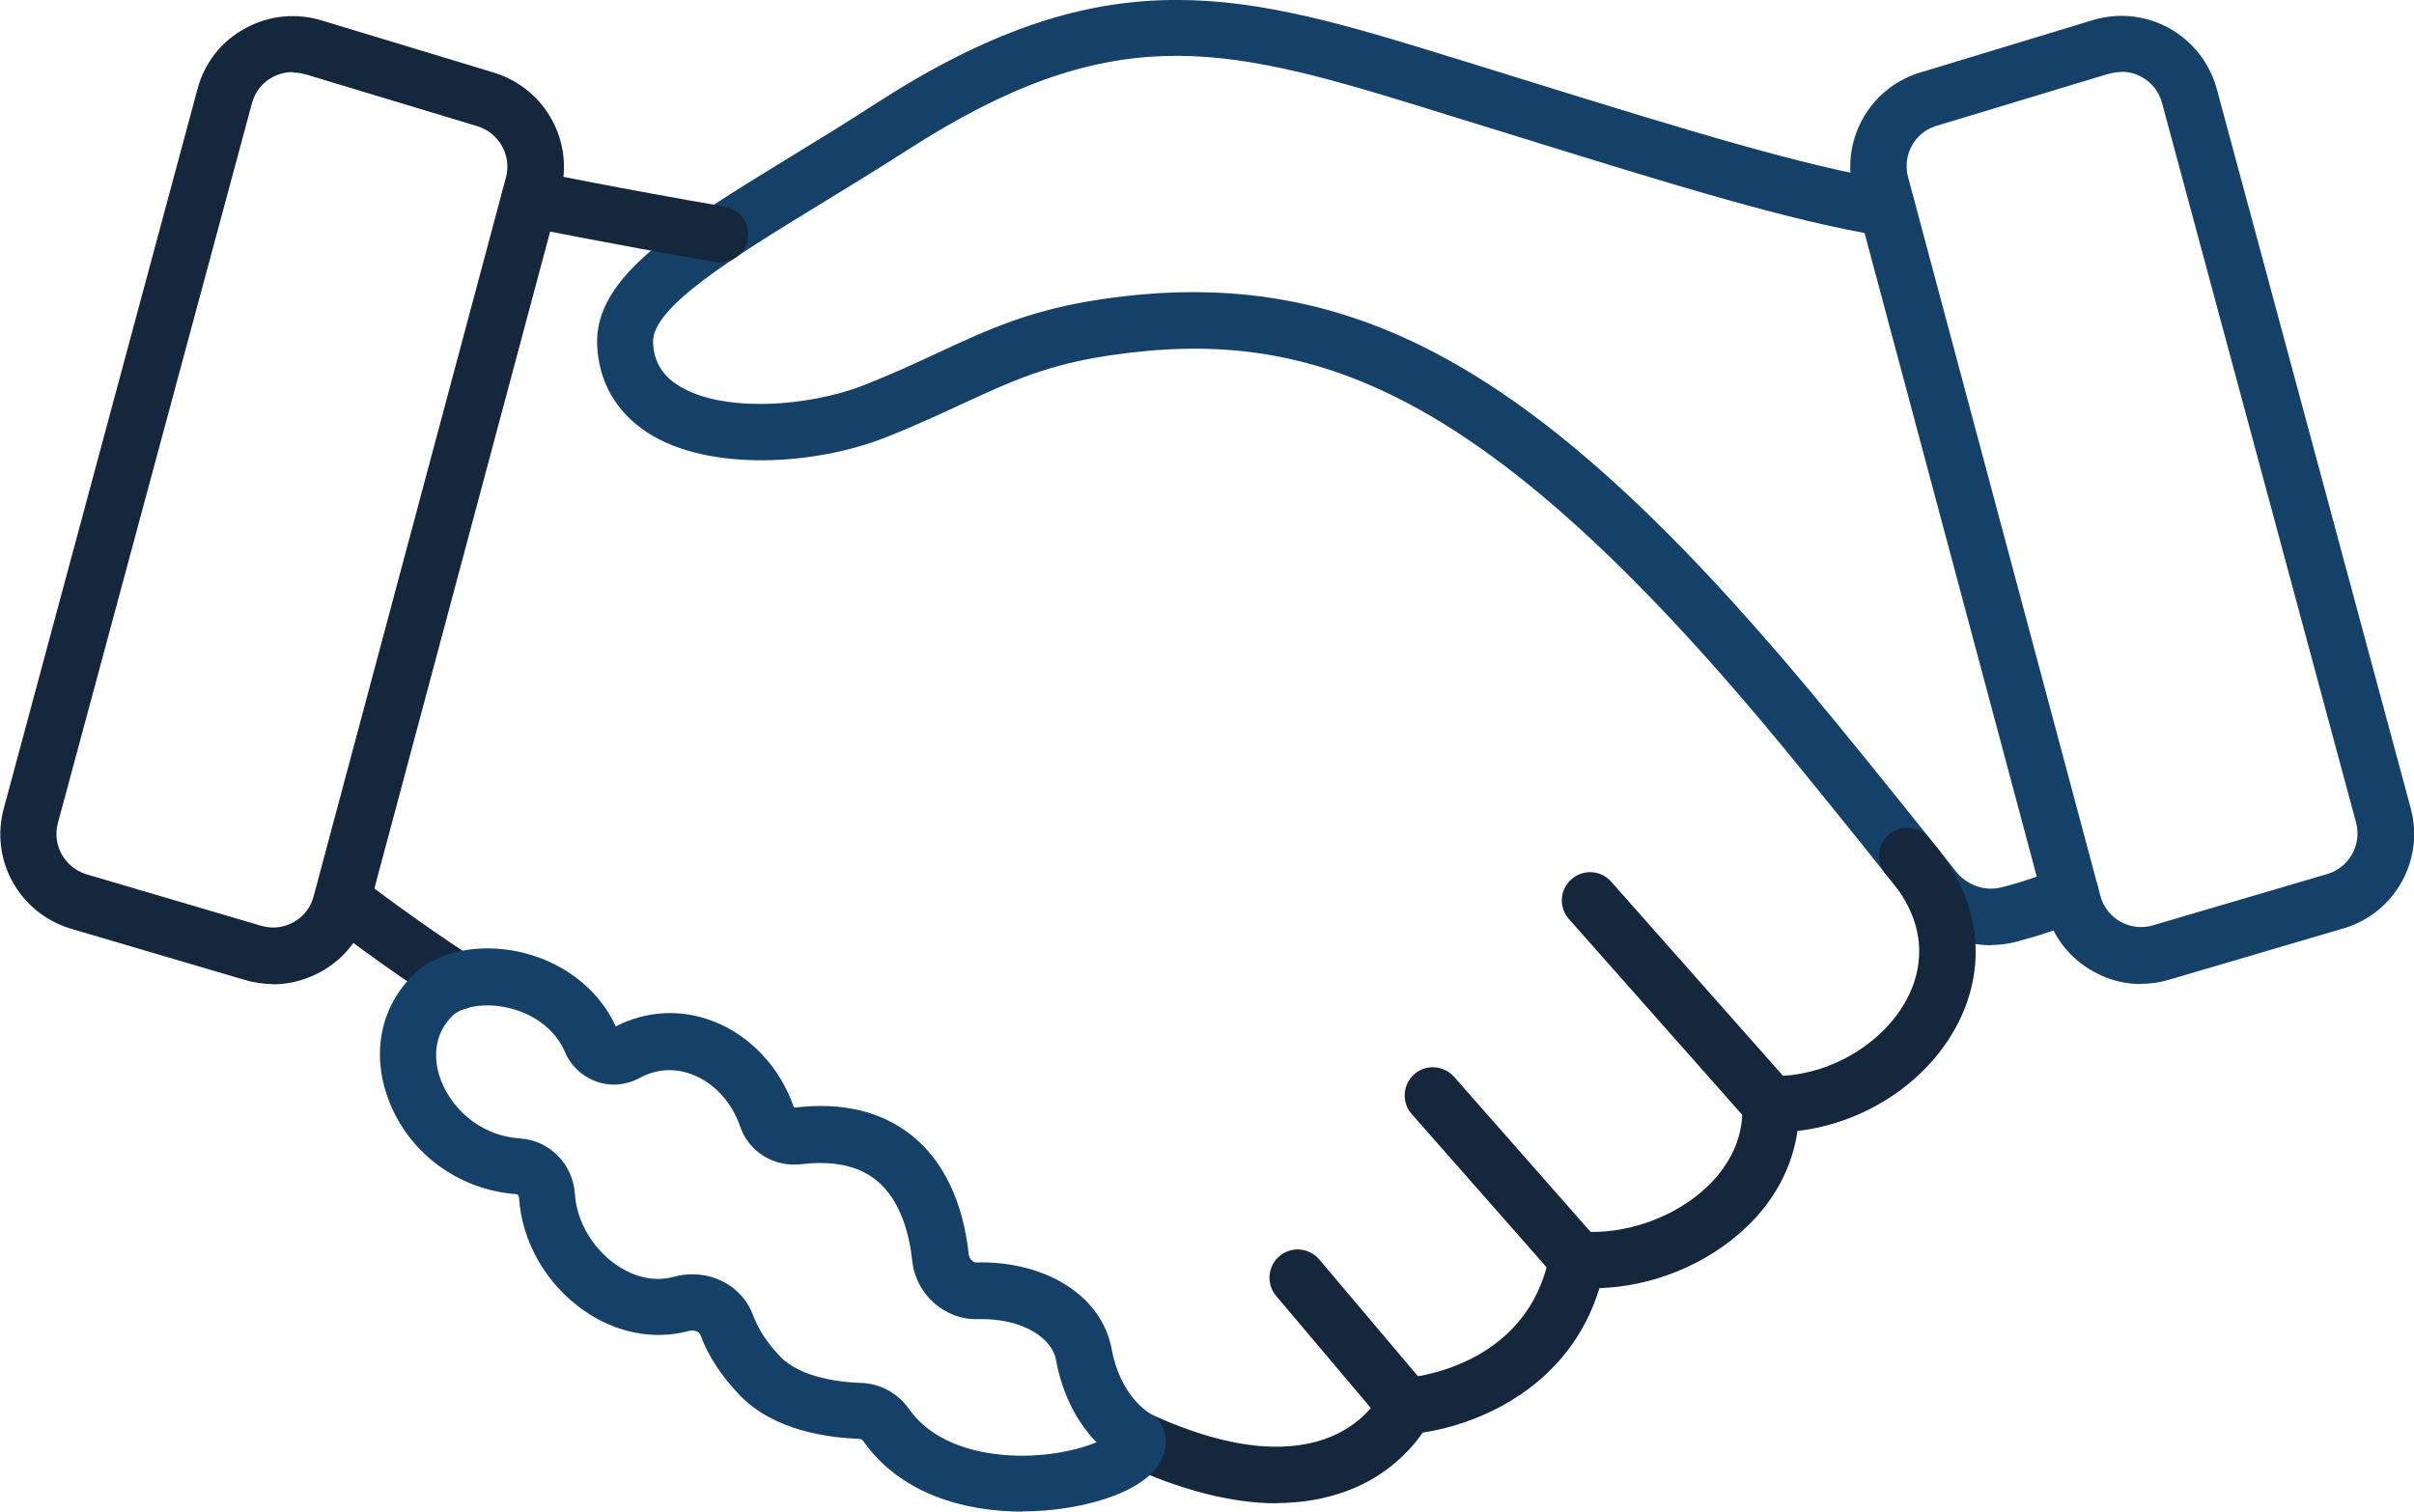 <?xml version="1.0" encoding="UTF-8"?><svg id="_レイヤー_2" xmlns="http://www.w3.org/2000/svg" width="95.81" height="60" viewBox="0 0 95.81 60"><defs><style>.cls-1{fill:#15273c;}.cls-1,.cls-2{stroke-width:0px;}.cls-2{fill:#154169;}</style></defs><g id="_レイヤー_1-2"><path class="cls-2" d="M84.98,39.06c-.65,0-1.29-.16-1.88-.49-.95-.52-1.62-1.38-1.9-2.42l-7.63-28.52c-.54-2.01.59-4.09,2.57-4.73l6.85-2.08c1.03-.33,2.12-.23,3.07.28.95.52,1.63,1.38,1.92,2.42l7.7,28.56c.55,2.03-.6,4.12-2.6,4.75l-6.93,2.04c-.38.12-.77.18-1.16.18ZM84.19,2.86c-.18,0-.35.03-.52.08,0,0-.02,0-.02,0l-6.84,2.07c-.83.27-1.31,1.16-1.08,2.02l7.63,28.52c.12.45.41.82.81,1.04.41.22.87.27,1.31.13l6.93-2.04c.84-.27,1.33-1.16,1.1-2.03l-7.7-28.56c-.12-.45-.41-.82-.82-1.04-.25-.14-.52-.2-.8-.2ZM83.32,1.89h0,0Z"/><path class="cls-2" d="M79.03,37.52c-1.21,0-2.38-.55-3.15-1.53-.89-1.12-2.7-3.39-4.81-5.97-12.15-14.84-19.09-17.07-26.98-15.92-2.55.37-4.04,1.07-5.94,1.95-.87.4-1.85.86-3.02,1.32-2.76,1.09-7.01,1.38-9.45-.21-1.23-.81-1.92-2.01-1.98-3.47-.11-2.71,3.16-4.7,7.68-7.47,1.1-.67,2.24-1.37,3.41-2.13C43.62-1.6,48.88-.41,56.72,2c1.31.4,2.56.79,3.75,1.16,6.48,2.01,11.16,3.45,14.6,4,.61.1,1.03.67.93,1.28-.1.61-.67,1.03-1.28.93-3.6-.57-8.34-2.04-14.91-4.08-1.19-.37-2.44-.75-3.75-1.16-7.66-2.35-12.03-3.34-20.07,1.84-1.2.77-2.35,1.47-3.46,2.15-3.43,2.1-6.67,4.08-6.61,5.47.03.74.34,1.28.97,1.69,1.72,1.12,5.19.88,7.42,0,1.11-.44,2.02-.86,2.9-1.27,1.98-.92,3.68-1.72,6.56-2.14,10.12-1.48,17.72,2.89,29.03,16.72,2.13,2.6,3.94,4.87,4.83,6,.44.55,1.15.8,1.81.63.76-.19,1.56-.46,2.3-.78.57-.24,1.22.02,1.47.59.24.57-.02,1.22-.59,1.47-.86.37-1.75.66-2.63.89-.32.08-.64.12-.96.12Z"/><path class="cls-1" d="M50.67,59.67c-1.79,0-3.81-.52-6.04-1.55-.56-.26-.8-.93-.54-1.49.26-.56.93-.8,1.49-.54,7.14,3.32,9.12-.58,9.2-.75.18-.37.54-.62.95-.64.2-.01,4.92-.38,5.77-4.91.11-.57.62-.96,1.2-.91,1.78.15,3.76-.54,5.06-1.78.67-.64,1.46-1.72,1.39-3.22-.01-.31.1-.61.32-.83.22-.22.51-.34.82-.34,2.3.06,4.61-1.34,5.51-3.29.5-1.1.75-2.81-.94-4.7-.41-.46-.37-1.17.09-1.58.46-.41,1.17-.37,1.58.09,1.92,2.15,2.4,4.74,1.31,7.12-1.12,2.45-3.7,4.22-6.5,4.54-.2,1.42-.9,2.75-2.03,3.82-1.54,1.47-3.7,2.35-5.83,2.42-1.19,3.91-4.76,5.4-7.01,5.73-.46.66-1.4,1.73-3.04,2.33-.85.31-1.77.47-2.75.47Z"/><path class="cls-1" d="M18.18,40.07c-.21,0-.42-.06-.61-.18-2.31-1.49-4.52-3.19-4.62-3.26-.49-.38-.58-1.08-.2-1.57.38-.49,1.08-.58,1.57-.2.02.02,2.24,1.72,4.47,3.16.52.34.67,1.03.33,1.55-.21.33-.57.51-.94.51Z"/><path class="cls-1" d="M28.58,10.42c-.06,0-.13,0-.19-.02-4.08-.7-7.57-1.41-7.6-1.41-.6-.12-1-.71-.87-1.32.12-.6.71-1,1.32-.87.03,0,3.49.71,7.53,1.4.61.1,1.02.68.91,1.29-.09.54-.57.93-1.1.93Z"/><path class="cls-2" d="M40.57,60c-2.32,0-4.84-.72-6.3-2.79h0c-.04-.06-.11-.1-.18-.1-1.18-.04-3.37-.31-4.73-1.73-.74-.77-1.25-1.56-1.56-2.39-.06-.16-.29-.21-.47-.16-1.39.38-2.93.07-4.21-.85-1.47-1.05-2.41-2.71-2.52-4.44,0-.07-.05-.13-.09-.14-2.32-.16-4.32-1.65-5.11-3.8-.66-1.81-.29-3.64,1.01-4.91.92-.9,2.49-1.25,4.1-.93,1.78.36,3.24,1.47,3.93,2.98,1.23-.63,2.61-.7,3.9-.19,1.46.57,2.64,1.85,3.17,3.41,0,0,.02,0,.04,0,0,0,.01,0,.02,0,1.88-.22,3.43.16,4.62,1.11,1.25,1,2.04,2.64,2.26,4.74.02.15.18.31.29.3,2.78-.07,5,1.34,5.38,3.44.35,1.88,1.48,2.53,1.53,2.56.25.14.45.37.54.64.14.43.28,1.53-1.43,2.38-1,.5-2.54.86-4.17.86ZM27.48,50.58c1.08,0,2.05.63,2.42,1.65.2.54.55,1.07,1.07,1.62.84.87,2.5,1.02,3.18,1.04.78.02,1.48.4,1.93,1.04h0c1.06,1.49,3,1.79,4.06,1.84,1.48.07,2.69-.24,3.38-.52-.62-.64-1.32-1.69-1.61-3.28-.15-.83-1.28-1.66-3.13-1.61-1.29.03-2.43-1-2.57-2.29-.11-1.04-.45-2.44-1.44-3.23-.71-.57-1.7-.78-2.97-.63-1.09.13-2.09-.5-2.43-1.51-.32-.94-1.02-1.71-1.87-2.04-.5-.2-1.27-.33-2.12.13-.53.29-1.15.34-1.71.14-.56-.2-1.02-.63-1.25-1.18-.38-.89-1.26-1.55-2.36-1.77-.86-.17-1.72-.03-2.1.34-.93.91-.64,2.08-.47,2.53.37,1,1.42,2.22,3.17,2.34,1.16.08,2.09,1.03,2.16,2.22.07,1.05.68,2.11,1.59,2.76.43.31,1.31.79,2.33.51.25-.07.5-.1.74-.1Z"/><path class="cls-1" d="M10.84,39.06c-.4,0-.79-.06-1.18-.18l-6.89-2.03c-2.03-.64-3.17-2.73-2.62-4.76L7.84,3.53c.28-1.05.96-1.91,1.92-2.42.95-.51,2.04-.61,3.07-.28l6.83,2.07c2,.65,3.13,2.73,2.59,4.74l-7.63,28.52c-.28,1.04-.95,1.9-1.9,2.42-.59.32-1.23.49-1.88.49ZM11.62,2.86c-.27,0-.55.07-.8.2-.41.22-.7.59-.82,1.04l-7.7,28.56c-.24.87.26,1.77,1.12,2.04l6.89,2.03c.46.15.93.1,1.33-.12.41-.22.69-.59.81-1.04l7.63-28.52c.23-.86-.25-1.75-1.1-2.03l-6.82-2.06s-.02,0-.02,0c-.17-.06-.35-.08-.52-.08Z"/><path class="cls-1" d="M70.27,44.95c-.31,0-.62-.13-.84-.38l-7.16-8.09c-.41-.46-.37-1.17.1-1.58.46-.41,1.17-.37,1.58.1l7.16,8.09c.41.46.37,1.17-.1,1.58-.21.19-.48.28-.74.28Z"/><path class="cls-1" d="M62.6,51.11c-.31,0-.62-.13-.84-.38l-5.73-6.51c-.41-.46-.36-1.17.1-1.58.46-.41,1.17-.36,1.58.1l5.73,6.51c.41.46.36,1.17-.1,1.58-.21.19-.48.28-.74.28Z"/><path class="cls-1" d="M55.8,56.93c-.32,0-.63-.13-.85-.4l-4.3-5.09c-.4-.47-.34-1.18.13-1.58.47-.4,1.18-.34,1.58.13l4.3,5.09c.4.47.34,1.18-.13,1.58-.21.18-.47.26-.72.26Z"/></g></svg>